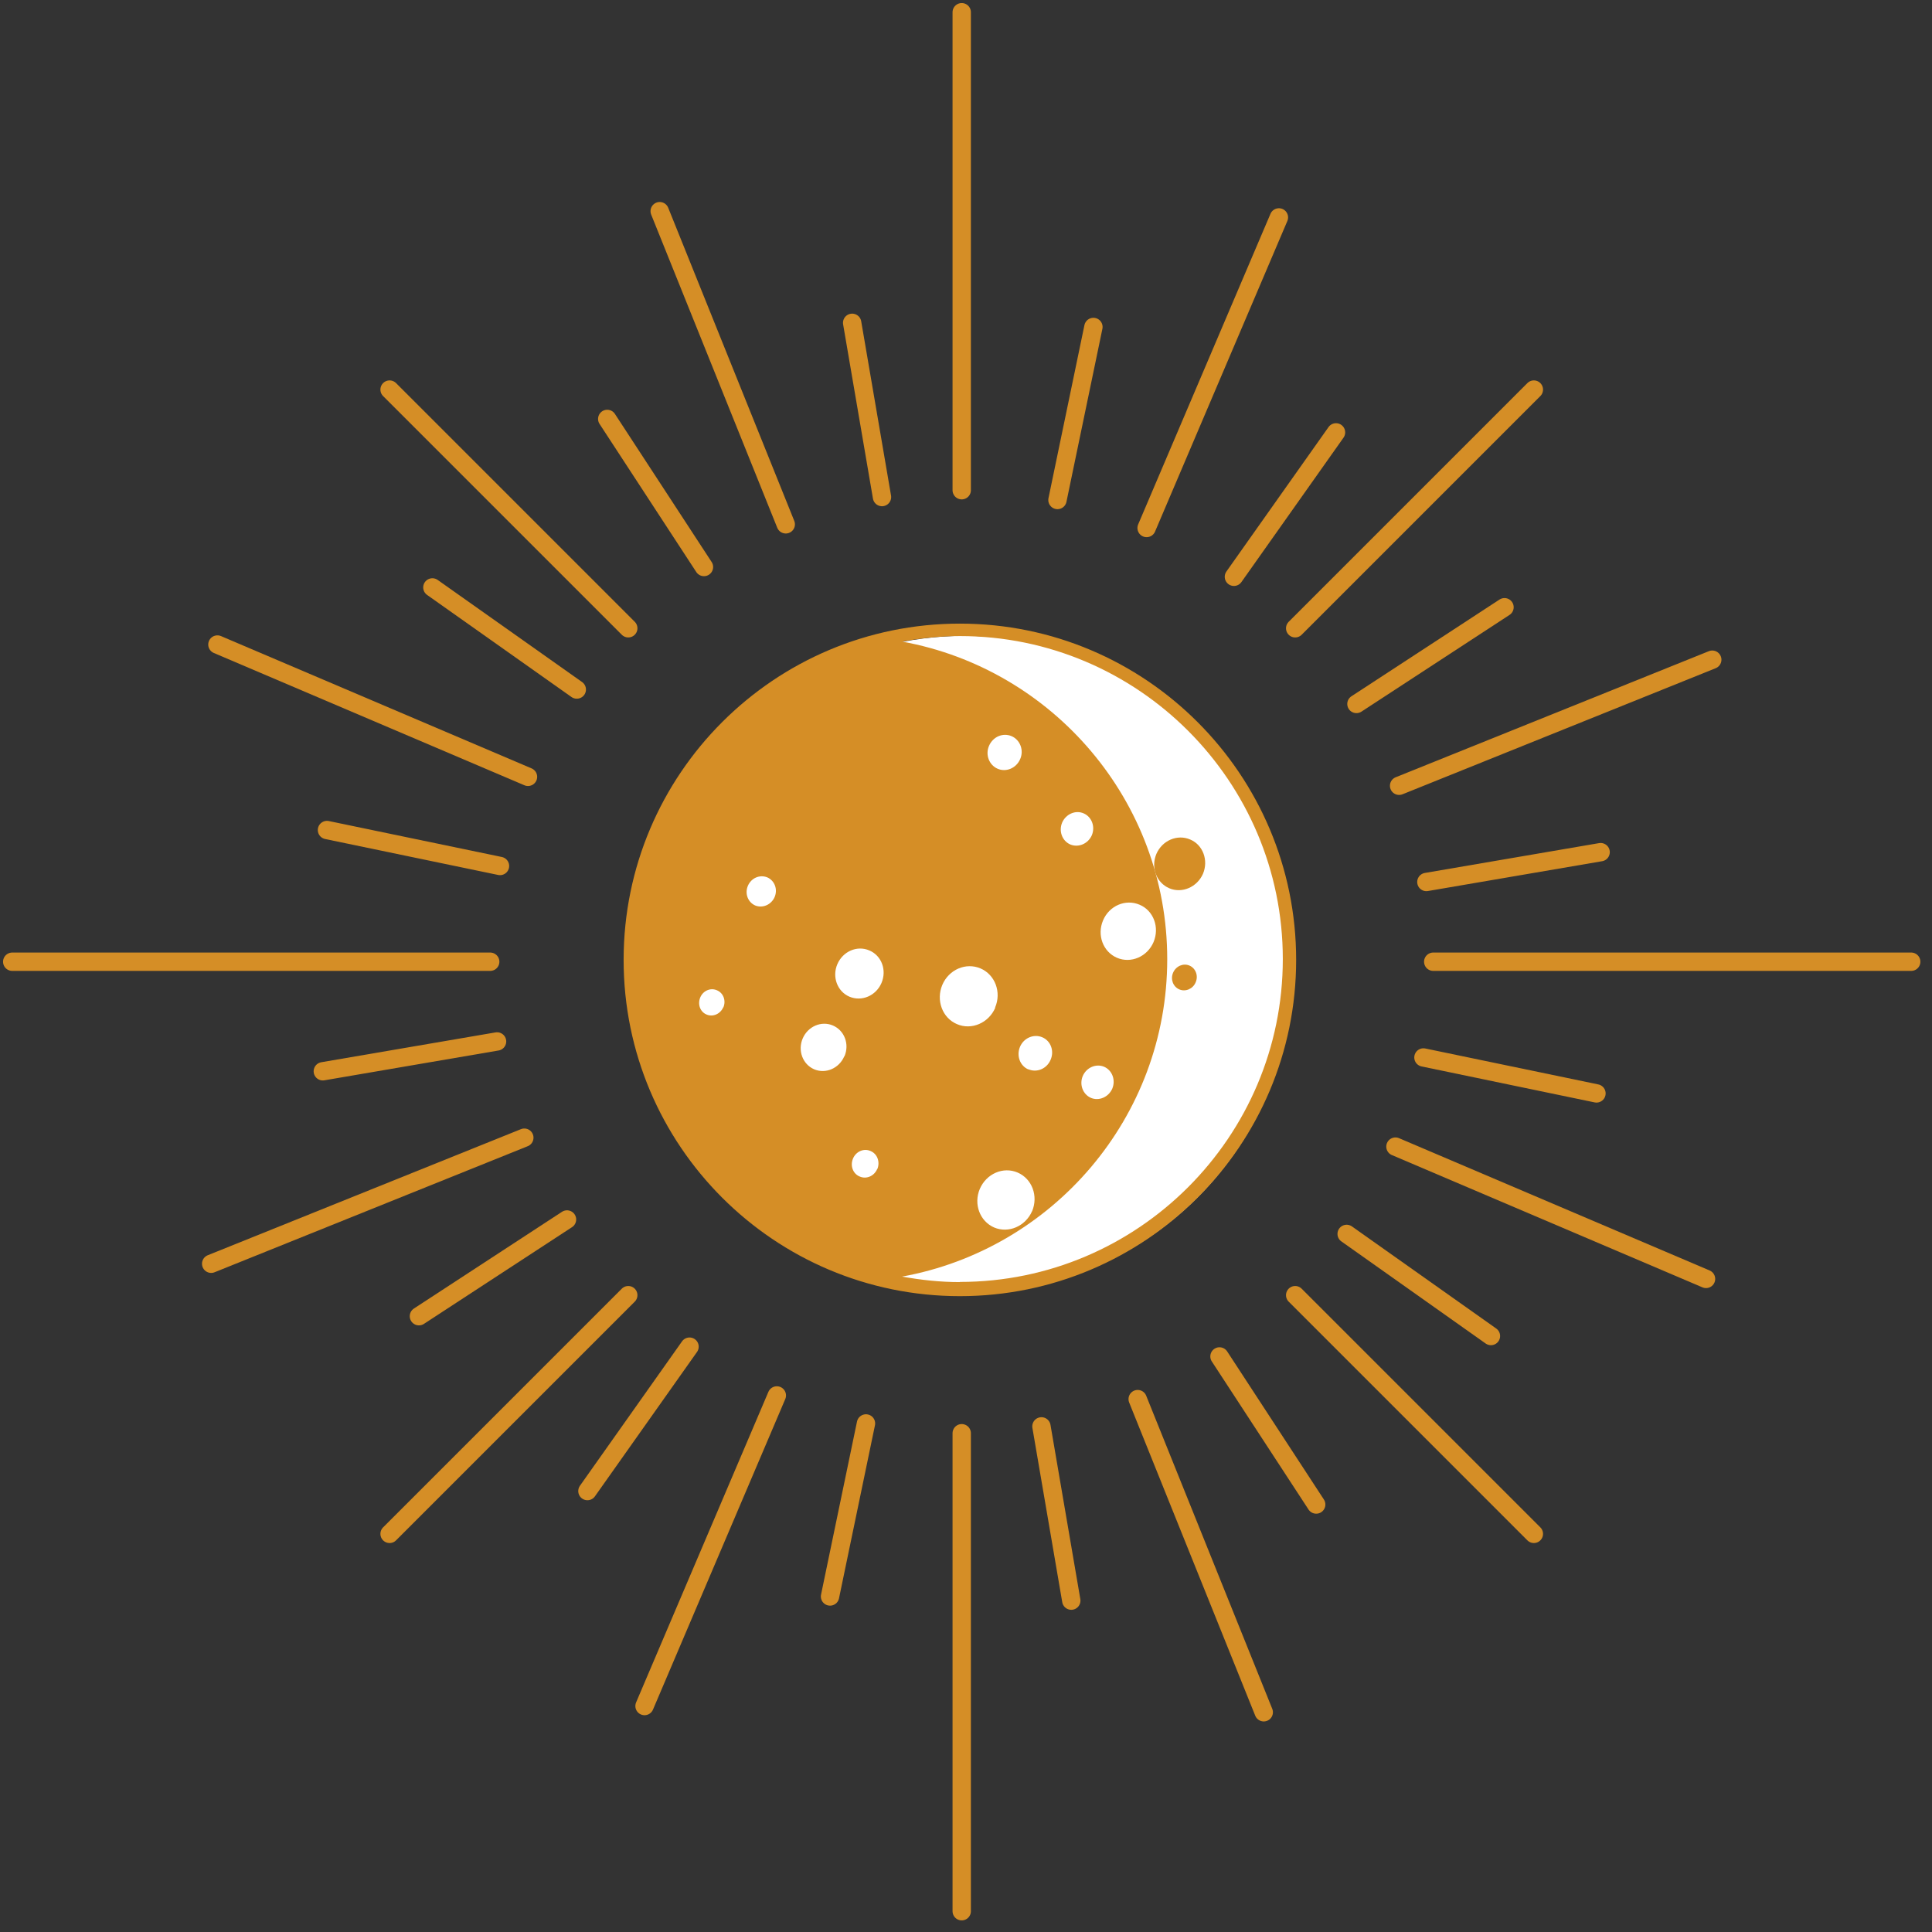 <?xml version="1.0" encoding="UTF-8"?> <svg xmlns="http://www.w3.org/2000/svg" width="158" height="158" viewBox="0 0 158 158" fill="none"><rect x="0" y="0" width="158" height="158" fill="#333333" stroke="none"/> <circle cx="78.905" cy="78.905" r="26.905" fill="white"></circle> <path d="M78.5 51C63.318 51 51 63.318 51 78.5C51 93.682 63.318 106 78.5 106C93.682 106 106 93.682 106 78.5C106 63.318 93.682 51 78.5 51ZM59.144 82.383C58.911 82.921 58.3 83.197 57.777 82.965C57.253 82.746 57.035 82.121 57.268 81.569C57.501 81.016 58.111 80.754 58.635 80.987C59.158 81.205 59.391 81.83 59.158 82.383H59.144ZM63.347 73.367C63.07 73.992 62.372 74.297 61.761 74.05C61.165 73.788 60.889 73.076 61.165 72.436C61.442 71.796 62.14 71.505 62.75 71.752C63.347 72.014 63.623 72.727 63.347 73.367ZM69.047 86.382C68.626 87.371 67.52 87.851 66.575 87.444C65.644 87.037 65.223 85.917 65.644 84.928C66.066 83.939 67.171 83.459 68.117 83.866C69.062 84.273 69.484 85.393 69.062 86.382H69.047ZM71.738 95.602C71.49 96.184 70.851 96.46 70.298 96.213C69.745 95.98 69.513 95.326 69.76 94.744C70.007 94.162 70.647 93.886 71.2 94.133C71.752 94.366 71.985 95.02 71.752 95.602H71.738ZM72.087 80.391C71.636 81.438 70.472 81.932 69.469 81.51C68.48 81.089 68.029 79.896 68.48 78.849C68.931 77.802 70.094 77.293 71.098 77.729C72.101 78.151 72.537 79.344 72.087 80.391V80.391ZM78.5 104.851C76.886 104.851 75.315 104.677 73.774 104.4C86.091 102.161 95.457 91.385 95.457 78.442C95.457 65.499 86.091 54.708 73.774 52.469C75.315 52.193 76.886 52.018 78.5 52.018C93.057 52.018 104.909 63.87 104.909 78.427C104.909 92.984 93.057 104.837 78.5 104.837V104.851ZM84.099 87.458C83.415 87.167 83.11 86.338 83.415 85.611C83.721 84.884 84.535 84.535 85.233 84.826C85.931 85.117 86.237 85.946 85.917 86.673C85.611 87.4 84.797 87.749 84.099 87.444V87.458ZM84.404 99.049C83.866 100.285 82.485 100.881 81.307 100.387C80.129 99.878 79.605 98.467 80.129 97.231C80.667 95.98 82.048 95.384 83.226 95.893C84.404 96.402 84.928 97.812 84.404 99.063V99.049ZM83.43 62.081C83.11 62.823 82.281 63.172 81.583 62.867C80.885 62.561 80.565 61.718 80.885 60.991C81.205 60.249 82.019 59.9 82.732 60.205C83.43 60.511 83.75 61.354 83.43 62.081V62.081ZM81.394 82.412C80.856 83.663 79.445 84.273 78.253 83.75C77.06 83.241 76.537 81.801 77.06 80.55C77.598 79.285 78.994 78.689 80.187 79.198C81.379 79.707 81.918 81.147 81.379 82.397L81.394 82.412ZM90.294 87.24C90.963 87.531 91.254 88.331 90.963 89.029C90.658 89.727 89.872 90.061 89.218 89.785C88.549 89.494 88.258 88.694 88.549 87.996C88.854 87.298 89.625 86.964 90.294 87.24ZM90.207 75.272C90.716 74.064 92.054 73.497 93.203 73.992C94.337 74.472 94.846 75.839 94.337 77.046C93.828 78.238 92.49 78.82 91.341 78.326C90.207 77.831 89.698 76.479 90.207 75.272V75.272ZM89.291 68.306C88.985 69.004 88.2 69.338 87.531 69.062C86.862 68.771 86.571 67.971 86.862 67.273C87.167 66.575 87.953 66.226 88.622 66.517C89.291 66.808 89.581 67.608 89.291 68.306Z" fill="#D58E26"></path> <path d="M97.333 68.655C96.286 68.204 95.049 68.727 94.57 69.832C94.104 70.938 94.57 72.188 95.617 72.639C96.664 73.09 97.9 72.552 98.38 71.461C98.845 70.356 98.38 69.091 97.333 68.655Z" fill="#D58E26"></path> <path d="M97.274 78.965C96.766 78.747 96.169 79.009 95.936 79.547C95.704 80.085 95.936 80.696 96.445 80.914C96.954 81.132 97.565 80.871 97.783 80.332C98.016 79.794 97.783 79.183 97.274 78.965Z" fill="#D58E26"></path> <path d="M78.65 40.09V1" stroke="#D58E26" stroke-width="1.5" stroke-linecap="round" stroke-linejoin="round"></path> <path d="M78.65 156.3V117.21" stroke="#D58E26" stroke-width="1.5" stroke-linecap="round" stroke-linejoin="round"></path> <path d="M40.09 78.65H1" stroke="#D58E26" stroke-width="1.5" stroke-linecap="round" stroke-linejoin="round"></path> <path d="M156.3 78.65H117.21" stroke="#D58E26" stroke-width="1.5" stroke-linecap="round" stroke-linejoin="round"></path> <path d="M51.38 51.38L31.86 31.86" stroke="#D58E26" stroke-width="1.5" stroke-linecap="round" stroke-linejoin="round"></path> <path d="M125.44 125.44L105.92 105.92" stroke="#D58E26" stroke-width="1.5" stroke-linecap="round" stroke-linejoin="round"></path> <path d="M51.38 105.92L31.86 125.44" stroke="#D58E26" stroke-width="1.5" stroke-linecap="round" stroke-linejoin="round"></path> <path d="M125.44 31.86L105.92 51.38" stroke="#D58E26" stroke-width="1.5" stroke-linecap="round" stroke-linejoin="round"></path> <path d="M64.26 42.88L53.95 17.27" stroke="#D58E26" stroke-width="1.5" stroke-linecap="round" stroke-linejoin="round"></path> <path d="M103.35 140.03L93.04 114.42" stroke="#D58E26" stroke-width="1.5" stroke-linecap="round" stroke-linejoin="round"></path> <path d="M42.88 93.04L17.27 103.35" stroke="#D58E26" stroke-width="1.5" stroke-linecap="round" stroke-linejoin="round"></path> <path d="M140.03 53.95L114.42 64.26" stroke="#D58E26" stroke-width="1.5" stroke-linecap="round" stroke-linejoin="round"></path> <path d="M43.18 63.53L17.78 52.71" stroke="#D58E26" stroke-width="1.5" stroke-linecap="round" stroke-linejoin="round"></path> <path d="M139.52 104.59L114.12 93.77" stroke="#D58E26" stroke-width="1.5" stroke-linecap="round" stroke-linejoin="round"></path> <path d="M63.53 114.12L52.71 139.52" stroke="#D58E26" stroke-width="1.5" stroke-linecap="round" stroke-linejoin="round"></path> <path d="M104.59 17.78L93.77 43.18" stroke="#D58E26" stroke-width="1.5" stroke-linecap="round" stroke-linejoin="round"></path> <path d="M47.17 56.39L35.36 48.04" stroke="#D58E26" stroke-width="1.5" stroke-linecap="round" stroke-linejoin="round"></path> <path d="M121.93 109.26L110.13 100.91" stroke="#D58E26" stroke-width="1.5" stroke-linecap="round" stroke-linejoin="round"></path> <path d="M56.39 110.13L48.04 121.94" stroke="#D58E26" stroke-width="1.5" stroke-linecap="round" stroke-linejoin="round"></path> <path d="M109.26 35.36L100.91 47.17" stroke="#D58E26" stroke-width="1.5" stroke-linecap="round" stroke-linejoin="round"></path> <path d="M40.89 70.82L26.74 67.88" stroke="#D58E26" stroke-width="1.5" stroke-linecap="round" stroke-linejoin="round"></path> <path d="M130.56 89.42L116.41 86.48" stroke="#D58E26" stroke-width="1.5" stroke-linecap="round" stroke-linejoin="round"></path> <path d="M70.82 116.41L67.88 130.56" stroke="#D58E26" stroke-width="1.5" stroke-linecap="round" stroke-linejoin="round"></path> <path d="M89.42 26.74L86.48 40.89" stroke="#D58E26" stroke-width="1.5" stroke-linecap="round" stroke-linejoin="round"></path> <path d="M40.65 85.17L26.4 87.61" stroke="#D58E26" stroke-width="1.5" stroke-linecap="round" stroke-linejoin="round"></path> <path d="M130.9 69.69L116.65 72.13" stroke="#D58E26" stroke-width="1.5" stroke-linecap="round" stroke-linejoin="round"></path> <path d="M85.17 116.65L87.61 130.9" stroke="#D58E26" stroke-width="1.5" stroke-linecap="round" stroke-linejoin="round"></path> <path d="M69.69 26.4L72.13 40.65" stroke="#D58E26" stroke-width="1.5" stroke-linecap="round" stroke-linejoin="round"></path> <path d="M57.57 46.37L49.66 34.26" stroke="#D58E26" stroke-width="1.5" stroke-linecap="round" stroke-linejoin="round"></path> <path d="M107.64 123.04L99.73 110.93" stroke="#D58E26" stroke-width="1.5" stroke-linecap="round" stroke-linejoin="round"></path> <path d="M46.37 99.73L34.26 107.64" stroke="#D58E26" stroke-width="1.5" stroke-linecap="round" stroke-linejoin="round"></path> <path d="M123.04 49.66L110.93 57.57" stroke="#D58E26" stroke-width="1.5" stroke-linecap="round" stroke-linejoin="round"></path> </svg> 
